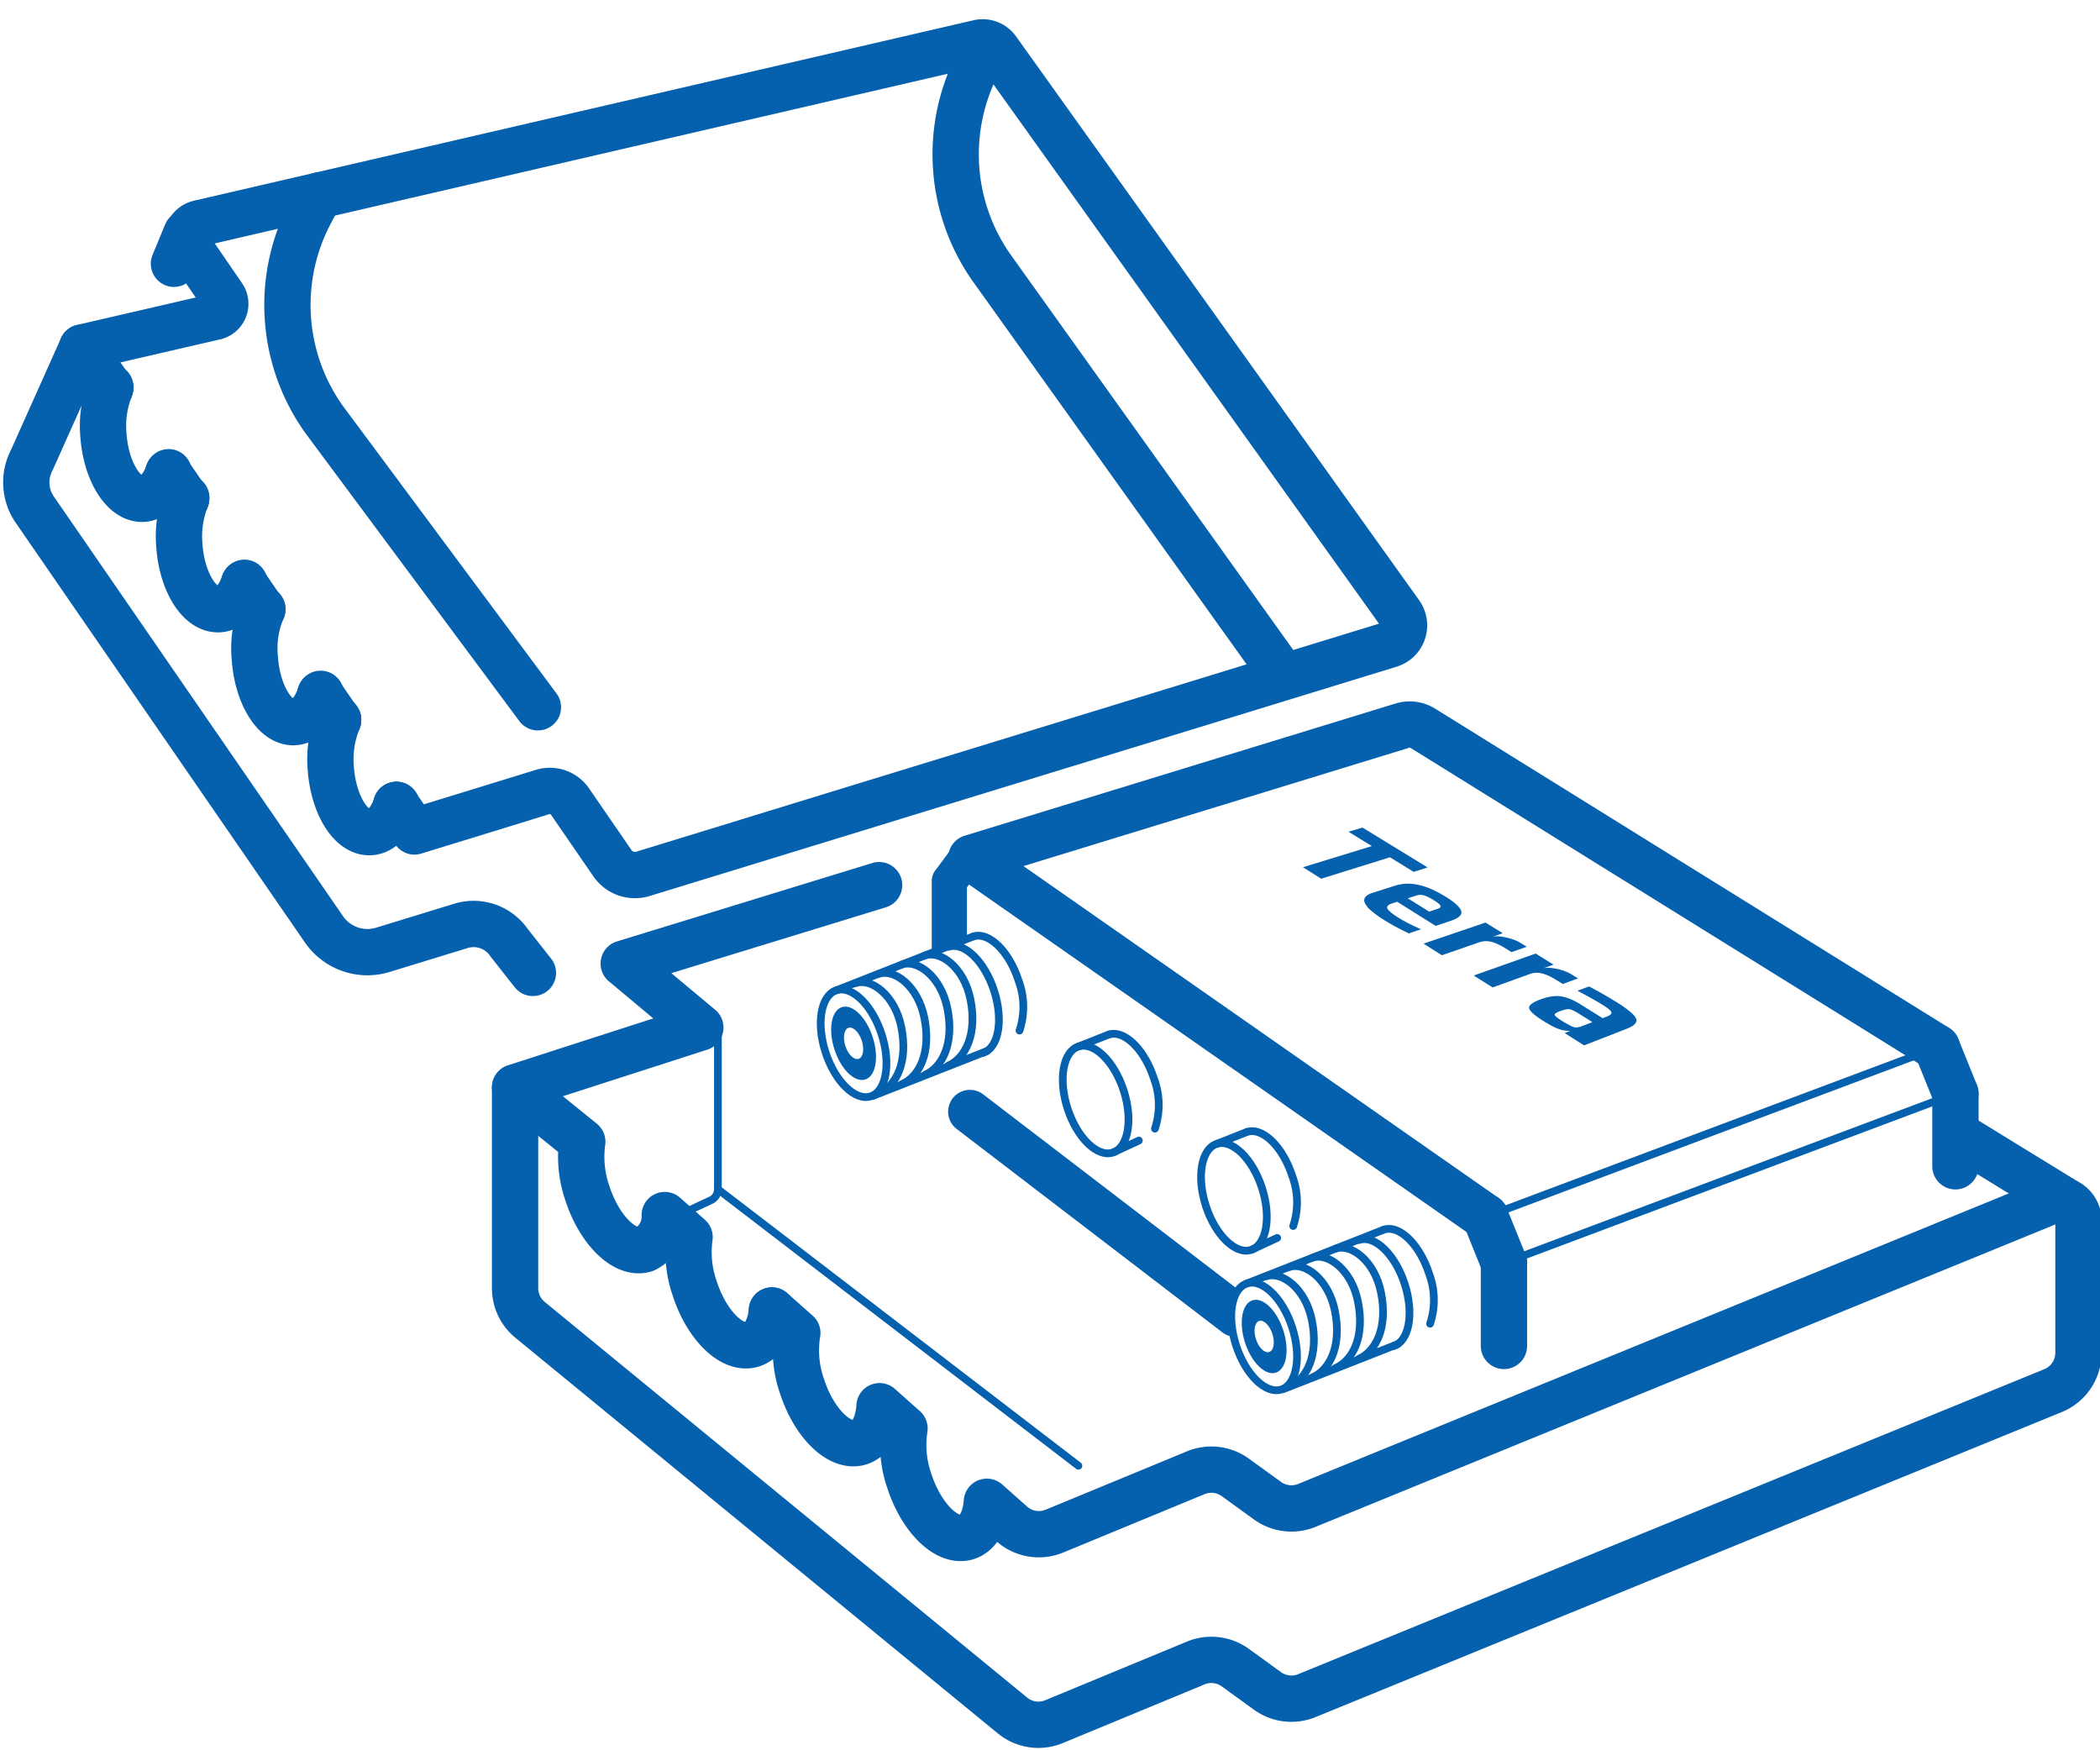 <svg xmlns="http://www.w3.org/2000/svg" viewBox="0 0 136.063 113.386"><defs><style>.cls-1,.cls-4{fill:none;stroke-linecap:round;stroke-linejoin:round;}.cls-1,.cls-2,.cls-4{stroke:#0561ae;}.cls-1{stroke-width:3px;}.cls-2,.cls-3{fill:#0561ae;}.cls-2{stroke-miterlimit:10;}.cls-4{stroke-width:0.5px;}</style></defs><g id="Слой_1" data-name="Слой 1"><path class="cls-1" d="M125.493,67.863,92.195,47.183a1.63,1.63,0,0,0-1.338-.174l-27.924,8.567,33.308,23.259"/><line class="cls-1" x1="126.696" y1="70.844" x2="126.696" y2="75.555"/><line class="cls-1" x1="97.444" y1="87.193" x2="97.444" y2="81.817"/><path class="cls-2" d="M60.925,60.904c.353-.166.697-.349,1.04-.533a.994.994,0,0,1,.185-.059V57.325l1.042-1.457a.64.64,0,1,0-.926-.884l-1.219,1.643a.642.642,0,0,0-.177.442v3.87C60.889,60.928,60.905,60.913,60.925,60.904Z"/><line class="cls-1" x1="96.241" y1="78.836" x2="97.444" y2="81.817"/><line class="cls-1" x1="125.493" y1="67.863" x2="126.696" y2="70.844"/><polyline class="cls-3" points="92.498 56.194 88.278 53.611 87.373 53.883 88.882 54.811 84.424 56.179 85.602 56.925 90.059 55.536 91.594 56.481 92.498 56.194"/><path class="cls-3" d="M91.215,58.194l.586-.191a.576.576,0,0,1,.095-.022A.766.766,0,0,1,92,57.974a1.029,1.029,0,0,1,.114.006q.059.006.123.019a1.24,1.24,0,0,1,.136.044q.073.028.156.068.083.04.177.092.094.052.199.118.093.058.167.109t.127.096a.756.756,0,0,1,.086.082.228.228,0,0,1,.043.067.132.132,0,0,1,.006.062.106.106,0,0,1-.023.051.184.184,0,0,1-.051.042.418.418,0,0,1-.077.033l-.586.194-1.381-.862m2.44-.111q-.233-.144-.459-.264-.225-.12-.443-.215-.217-.095-.426-.165a3.984,3.984,0,0,0-.409-.114,3.084,3.084,0,0,0-.393-.065,2.932,2.932,0,0,0-.393-.013,2.87,2.87,0,0,0-.776.136l-1.442.462a.91.91,0,0,0-.452.265.356.356,0,0,0-.037.373,1.427,1.427,0,0,0,.381.481,6.032,6.032,0,0,0,.802.589q.195.124.397.242.202.119.411.232.209.114.426.223.216.109.44.214l.786-.264q-.223-.101-.427-.198-.204-.097-.389-.192-.185-.095-.35-.187-.165-.093-.31-.184-.156-.099-.278-.186-.122-.087-.21-.161a1.367,1.367,0,0,1-.143-.137.437.437,0,0,1-.075-.111.178.178,0,0,1,.04-.174.354.354,0,0,1,.093-.073.799.799,0,0,1,.146-.062l.362-.118,2.493,1.563.98-.33a2.38,2.38,0,0,0,.341-.141.979.979,0,0,0,.226-.155.39.39,0,0,0,.11-.169.287.287,0,0,0-.008-.181.683.683,0,0,0-.109-.195,1.67,1.67,0,0,0-.206-.22,3.527,3.527,0,0,0-.302-.243q-.175-.127-.397-.264"/><path class="cls-3" d="M98.92,61.332l-.433-.267a1.913,1.913,0,0,0-.192-.103q-.103-.048-.22-.091-.117-.042-.248-.079Q97.695,60.755,97.55,60.724c-.097-.021-.187-.037-.27-.049a2.217,2.217,0,0,0-.234-.02,1.432,1.432,0,0,0-.202.007,1,1,0,0,0-.174.035l.698-.241-1.12-.692-4.013,1.366,1.186.752,2.427-.839a1.299,1.299,0,0,1,.382-.071,1.412,1.412,0,0,1,.196.007,1.62,1.62,0,0,1,.2.034q.097.025.202.063.105.038.217.089.112.051.232.116.119.064.245.143l.412.256.987-.348"/><path class="cls-3" d="M102.243,63.382l-.435-.268a2.097,2.097,0,0,0-.204-.11q-.108-.051-.228-.095-.12-.044-.254-.081-.133-.038-.281-.069-.143-.029-.27-.046a2.28,2.28,0,0,0-.236-.02,1.334,1.334,0,0,0-.203.009.796.796,0,0,0-.17.039l.697-.251-1.163-.718-4.008,1.423,1.22.774L99.134,63.094a1.262,1.262,0,0,1,.189-.052,1.28,1.28,0,0,1,.194-.022,1.397,1.397,0,0,1,.198.007,1.621,1.621,0,0,1,.203.035q.103.028.212.068.109.04.224.092.115.052.235.117.12.065.245.143l.424.263.986-.362"/><path class="cls-3" d="M101.19,66.126q-.111-.07-.195-.129-.084-.059-.14-.106a.746.746,0,0,1-.087-.083.148.148,0,0,1-.035-.06.062.062,0,0,1,.009-.055.22.22,0,0,1,.063-.059.841.841,0,0,1,.117-.064q.072-.034.17-.07.103-.039.191-.065t.162-.042a.946.946,0,0,1,.134-.018.456.456,0,0,1,.106.005.62.62,0,0,1,.115.029,1.423,1.423,0,0,1,.143.059q.078.037.169.088.091.051.194.115l.869.544-.786.301-.21.045-.179-.013-.227-.088-.251-.136c-.02-.01-.041-.021-.064-.034s-.048-.028-.075-.044-.056-.035-.088-.054l-.103-.065m3.443-1.27q-.222-.137-.438-.265-.216-.128-.427-.247-.21-.119-.414-.229-.204-.11-.401-.212l-.749.278q.256.135.482.257.226.122.421.231.196.109.361.206.166.097.302.181.141.087.252.163c.074.05.137.096.19.138a1.05,1.05,0,0,1,.125.114.243.243,0,0,1,.057.09.115.115,0,0,1,.009.078.163.163,0,0,1-.046.075.458.458,0,0,1-.1.072,1.19,1.19,0,0,1-.152.069l-.27.103-1.425-.889q-.183-.114-.356-.204-.173-.09-.335-.156a2.941,2.941,0,0,0-.314-.108,2.181,2.181,0,0,0-.293-.061,2.035,2.035,0,0,0-.285-.014,2.468,2.468,0,0,0-.308.026,3.037,3.037,0,0,0-.33.068q-.17.045-.351.111-.197.073-.345.145a1.61,1.61,0,0,0-.244.142.544.544,0,0,0-.141.14.202.202,0,0,0-.035.138.324.324,0,0,0,.061.149,1.116,1.116,0,0,0,.164.184,3.006,3.006,0,0,0,.267.219q.16.118.373.253.171.108.322.198.152.09.284.16.132.07.245.121a2.023,2.023,0,0,0,.206.08c.062.023.124.042.185.058s.122.029.184.039.123.017.185.021.125.006.19.004l-.364.14,1.259.798,2.76-1.074a2.238,2.238,0,0,0,.334-.159.872.872,0,0,0,.211-.168.347.347,0,0,0,.088-.176.301.301,0,0,0-.035-.184.955.955,0,0,0-.159-.217,2.746,2.746,0,0,0-.28-.256q-.17-.138-.401-.297-.23-.158-.521-.337"/><line class="cls-4" x1="96.241" y1="78.836" x2="125.493" y2="67.863"/><line class="cls-4" x1="97.444" y1="81.817" x2="126.696" y2="70.844"/><path class="cls-4" d="M89.66,79.659c1.003-.325,2.315.948,2.93,2.845a4.837,4.837,0,0,1,.066,3.249"/><path class="cls-4" d="M88.08,80.324c1.003-.325,2.315.948,2.93,2.845s.301,3.698-.702,4.024"/><path class="cls-4" d="M86.548,80.882c1.003-.325,2.516.793,2.93,2.845.452,2.238-.301,3.799-1.443,4.304"/><path class="cls-4" d="M85.055,81.469c1.003-.325,2.516.793,2.93,2.845.452,2.238-.301,3.799-1.443,4.304"/><path class="cls-4" d="M83.561,82.074c1.003-.325,2.516.793,2.93,2.845.452,2.238-.301,3.799-1.443,4.304"/><path class="cls-4" d="M82.068,82.673c1.003-.325,2.516.793,2.93,2.845.452,2.238-.301,3.799-1.443,4.304"/><ellipse class="cls-4" cx="81.907" cy="86.579" rx="1.909" ry="3.611" transform="translate(-22.722 29.504) rotate(-17.976)"/><path class="cls-3" d="M83.146,86.177c-.42-1.294-1.315-2.163-1.999-1.941-.684.222-.898,1.451-.479,2.745.42,1.294,1.315,2.163,1.999,1.941C83.352,88.7,83.566,87.471,83.146,86.177Zm-.913,1.407c-.293.095-.677-.277-.857-.832-.18-.555-.088-1.082.205-1.177s.677.278.857.832C82.619,86.961,82.527,87.488,82.233,87.584Z"/><line class="cls-4" x1="80.793" y1="83.144" x2="89.66" y2="79.659"/><line class="cls-4" x1="83.13" y1="89.997" x2="90.537" y2="87.086"/><path class="cls-4" d="M80.793,73.329c1.003-.325,2.315.948,2.93,2.845a4.837,4.837,0,0,1,.066,3.249"/><ellipse class="cls-4" cx="79.948" cy="77.538" rx="1.909" ry="3.611" transform="translate(-20.027 28.458) rotate(-17.976)"/><line class="cls-4" x1="78.834" y1="74.104" x2="80.793" y2="73.329"/><line class="cls-4" x1="81.106" y1="80.957" x2="82.75" y2="80.194"/><path class="cls-4" d="M71.833,67.022c1.003-.325,2.315.948,2.93,2.845a4.837,4.837,0,0,1,.066,3.249"/><ellipse class="cls-4" cx="70.988" cy="71.231" rx="1.909" ry="3.611" transform="translate(-18.518 25.385) rotate(-17.976)"/><line class="cls-4" x1="69.873" y1="67.797" x2="71.833" y2="67.022"/><line class="cls-4" x1="72.146" y1="74.65" x2="73.79" y2="73.887"/><path class="cls-4" d="M63.058,60.667c1.003-.325,2.315.948,2.93,2.845a4.837,4.837,0,0,1,.066,3.249"/><path class="cls-4" d="M61.478,61.332c1.003-.325,2.315.948,2.93,2.845s.301,3.698-.702,4.024"/><path class="cls-4" d="M59.946,61.89c1.003-.325,2.516.793,2.93,2.845.452,2.238-.301,3.799-1.443,4.304"/><path class="cls-4" d="M58.453,62.477c1.003-.325,2.516.793,2.93,2.845.452,2.238-.301,3.799-1.443,4.304"/><path class="cls-4" d="M56.959,63.082c1.003-.325,2.516.793,2.93,2.845.452,2.238-.301,3.799-1.443,4.304"/><path class="cls-4" d="M55.466,63.681c1.003-.325,2.516.793,2.93,2.845.452,2.238-.301,3.799-1.443,4.304"/><ellipse class="cls-4" cx="55.305" cy="67.587" rx="1.909" ry="3.611" transform="translate(-18.159 20.367) rotate(-17.976)"/><path class="cls-3" d="M56.544,67.185c-.42-1.294-1.315-2.163-1.999-1.941-.684.222-.898,1.451-.479,2.745.42,1.294,1.315,2.163,1.999,1.941C56.75,69.708,56.964,68.479,56.544,67.185Zm-.913,1.407c-.293.095-.677-.277-.857-.832-.18-.555-.088-1.082.205-1.177s.677.278.857.832C56.017,67.969,55.925,68.497,55.631,68.592Z"/><line class="cls-4" x1="54.191" y1="64.153" x2="63.058" y2="60.667"/><line class="cls-4" x1="56.528" y1="71.005" x2="63.935" y2="68.094"/><path class="cls-1" d="M50.013,84.895c-.103,1.129-.546,1.957-1.27,2.192-1.28.414-2.954-1.204-3.735-3.632a7.1,7.1,0,0,1-.329-3.312v0l-1.609-1.43,0,0a2.369,2.369,0,0,1-1.28,2.211c-1.28.414-2.954-1.214-3.735-3.632a7.187,7.187,0,0,1-.329-3.331l0,0-4.352-3.522,12.002-3.873L40.412,62.421l16.547-5.08"/><path class="cls-1" d="M50.013,84.895,51.66,86.353l0,0a7.02,7.02,0,0,0,.301,3.444c.781,2.418,2.456,4.046,3.745,3.632.753-.245,1.204-1.138,1.28-2.333l0,0,1.618,1.44,0,0a7.077,7.077,0,0,0,.311,3.397c.79,2.428,2.465,4.055,3.745,3.632.743-.245,1.195-1.12,1.28-2.277l0,0,1.614,1.433a2.646,2.646,0,0,0,2.766.467l9.158-3.782a2.646,2.646,0,0,1,2.562.303l2.082,1.507a2.646,2.646,0,0,0,2.553.306l48.159-19.685a1.33,1.33,0,0,1,1.834,1.232v8.568a2.646,2.646,0,0,1-1.645,2.449L84.674,109.846a2.646,2.646,0,0,1-2.553-.306l-2.081-1.507a2.646,2.646,0,0,0-2.563-.302l-9.187,3.801a2.646,2.646,0,0,1-2.732-.435L34.298,85.464a2.646,2.646,0,0,1-.925-2.01V70.451"/><line class="cls-1" x1="134.066" y1="77.957" x2="126.803" y2="73.498"/><path class="cls-4" d="M44.104,78.664l1.953-.91a.789.789,0,0,0,.456-.715V66.43"/><path class="cls-3" d="M79.915,86.087c-.023-.353-.062-.701-.053-1.056a5.591,5.591,0,0,1,.129-1.039,1.4,1.4,0,0,1,.2-.476L63.677,70.875a1.412,1.412,0,0,0-1.716,2.242L79.22,86.328a1.391,1.391,0,0,0,.734.27C79.93,86.43,79.926,86.257,79.915,86.087Z"/><line class="cls-4" x1="46.513" y1="77.039" x2="69.873" y2="94.955"/><path class="cls-1" d="M7.134,25.148l-1.811-2.636L13.929,20.523a.863.863,0,0,0,.517-1.329L12.289,16.054a1.033,1.033,0,0,1,.619-1.592L63.41,2.774a1.154,1.154,0,0,1,1.199.453L90.727,39.754a1.302,1.302,0,0,1-.677,2.002l-48.39,14.853a1.772,1.772,0,0,1-1.981-.69L36.932,51.926a1.588,1.588,0,0,0-1.776-.618l-8.303,2.555L25.677,52.152"/><line class="cls-1" x1="12.054" y1="32.311" x2="10.907" y2="30.641"/><line class="cls-1" x1="16.984" y1="39.495" x2="15.817" y2="37.795"/><line class="cls-1" x1="21.904" y1="46.648" x2="20.757" y2="44.988"/><path class="cls-1" d="M5.324,22.513,2.064,29.796a3.109,3.109,0,0,0,.186,3.214L20.987,60.198a3.42,3.42,0,0,0,3.822,1.333l5.057-1.552a2.789,2.789,0,0,1,3.117,1.087l1.545,1.961"/><path class="cls-1" d="M63.997,2.905l-.596,1.127a12.768,12.768,0,0,0,.901,13.395L82.75,43.228"/><path class="cls-1" d="M20.7,12.66l-.596,1.127a12.768,12.768,0,0,0,.901,13.395l13.847,18.637"/><line class="cls-1" x1="12.083" y1="15.116" x2="11.27" y2="17.088"/><path class="cls-1" d="M10.907,30.641c-.342.956-.936,1.62-1.63,1.67-1.258.08-2.415-1.771-2.576-4.135a6.676,6.676,0,0,1,.433-3.028"/><path class="cls-1" d="M7.154,25.077a.145.145,0,0,0-.02.07"/><path class="cls-1" d="M10.927,30.591c-.01.02-.01.03-.02.05"/><path class="cls-1" d="M15.817,37.795c-.342.986-.916,1.62-1.62,1.67-1.258.081-2.415-1.761-2.576-4.135a6.63,6.63,0,0,1,.433-3.018"/><path class="cls-1" d="M12.074,32.251a.143.143,0,0,0-.02.06"/><path class="cls-1" d="M15.837,37.754a.076.076,0,0,1-.02.04"/><path class="cls-1" d="M25.677,52.152c-.332,1.016-.936,1.7-1.66,1.751-1.258.101-2.415-1.751-2.586-4.135a6.713,6.713,0,0,1,.473-3.119"/><path class="cls-1" d="M25.687,52.132c0,.01,0,.01-.01.02"/><path class="cls-1" d="M21.914,46.618c0,.01-.01.02-.01.03"/><path class="cls-1" d="M20.777,44.948a.076.076,0,0,1-.02.04"/><path class="cls-1" d="M20.757,44.988c-.342,1.046-.946,1.741-1.67,1.791-1.258.091-2.415-1.771-2.576-4.135a6.452,6.452,0,0,1,.473-3.149"/><path class="cls-1" d="M17.004,39.455c-.01.01-.01.03-.02.04"/></g></svg>